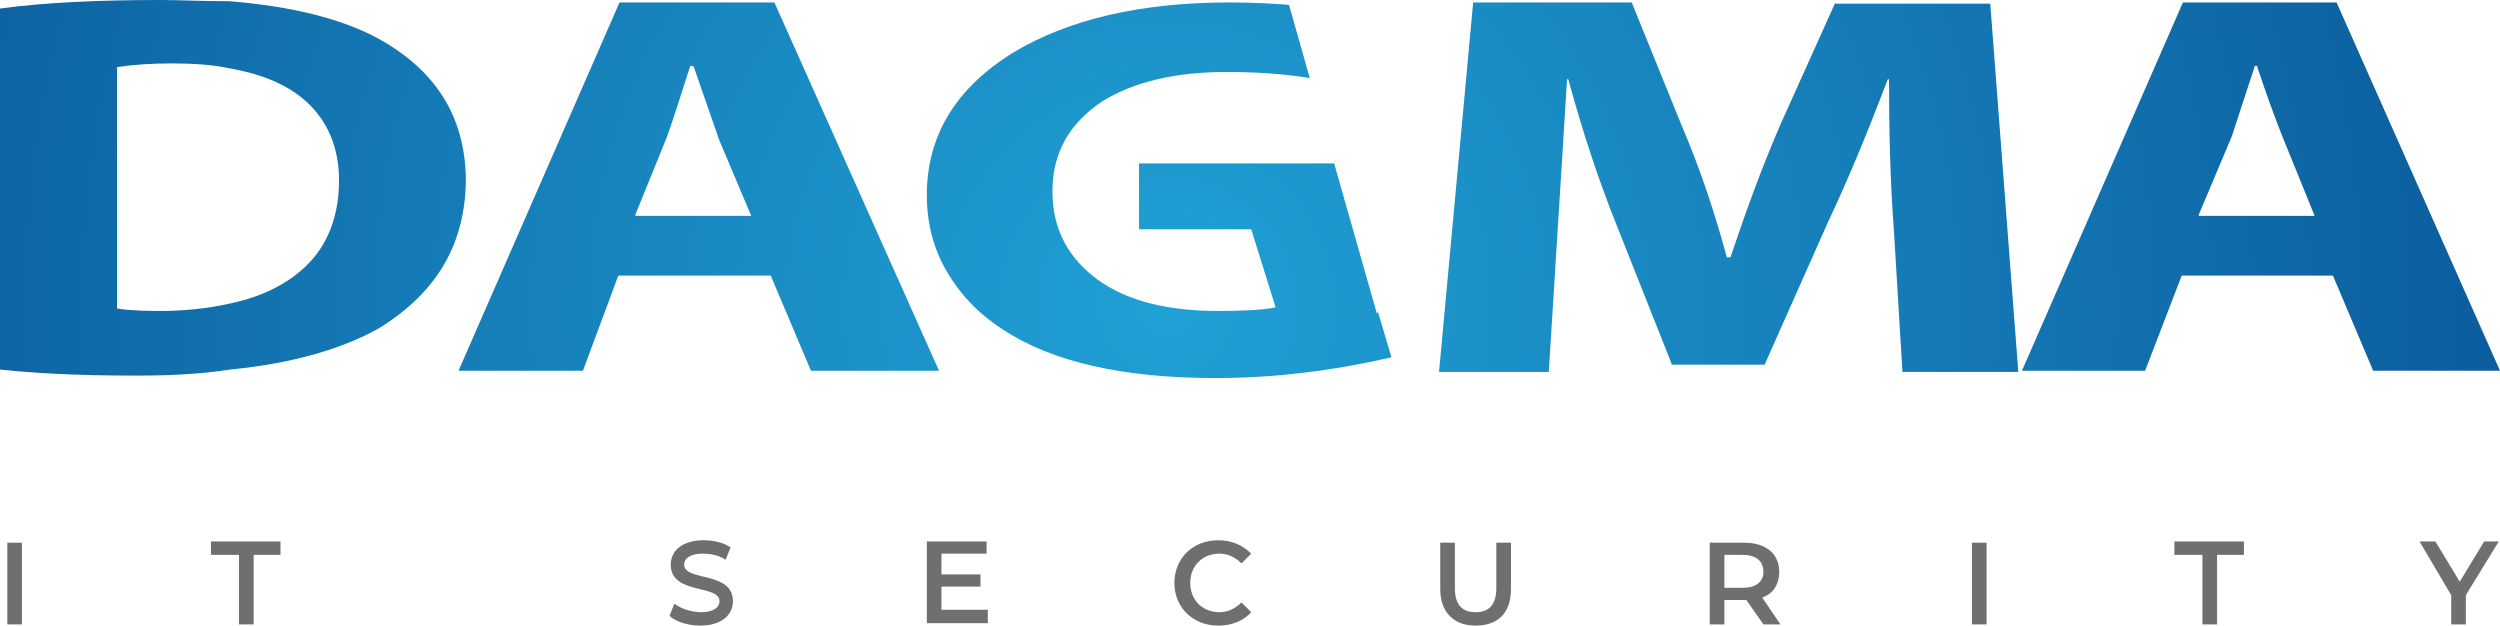 <?xml version="1.0" encoding="utf-8"?>
<!-- Generator: Adobe Illustrator 27.1.1, SVG Export Plug-In . SVG Version: 6.00 Build 0)  -->
<svg version="1.1" id="Warstwa_1" xmlns="http://www.w3.org/2000/svg" xmlns:xlink="http://www.w3.org/1999/xlink" x="0px" y="0px"
	 viewBox="0 0 205 51.3" style="enable-background:new 0 0 205 51.3;" xml:space="preserve">
<style type="text/css">
	.st0{fill:url(#SVGID_1_);}
	.st1{fill:url(#SVGID_00000130609738455039986530000017623450515099470994_);}
	.st2{fill:none;}
	.st3{fill:url(#SVGID_00000145021787031239070570000006288829307310726067_);}
	.st4{fill:url(#SVGID_00000031197549812716092380000016802596045716056227_);}
	.st5{fill:url(#SVGID_00000090972755529840111370000002701428647866717101_);}
	.st6{fill:#706F6F;}
</style>
<g>
	
		<radialGradient id="SVGID_1_" cx="455.422" cy="811.251" r="118.431" gradientTransform="matrix(1 0 0 -1 -359.691 836.38)" gradientUnits="userSpaceOnUse">
		<stop  offset="0" style="stop-color:#20A1D5"/>
		<stop  offset="1" style="stop-color:#0A5799"/>
	</radialGradient>
	<path class="st0" d="M112.9,25.7l-3.5-12.3h-16v5.4h9.2l2,6.4c-0.9,0.2-2.5,0.3-4.7,0.3c-4.1,0-7.4-0.8-9.8-2.5
		c-2.5-1.8-3.8-4.2-3.8-7.3c0-3.2,1.4-5.6,4.1-7.4c2.6-1.6,6-2.4,10.2-2.4c2.7,0,5,0.2,6.8,0.5l-1.7-6c-1.2-0.1-2.9-0.2-4.9-0.2
		c-7.3,0-13.2,1.4-17.7,4.1C78.4,7.2,76,11.1,76,16c0,2.2,0.5,4.3,1.6,6.2c1.1,1.9,2.6,3.5,4.6,4.8c4.1,2.7,9.9,4,17.5,4
		c4.8,0,9.6-0.6,14.4-1.7l-1.1-3.7L112.9,25.7z"/>
	
		<radialGradient id="SVGID_00000142139699370560711100000007745208553100696756_" cx="455.422" cy="811.25" r="118.431" gradientTransform="matrix(1 0 0 -1 -359.691 836.38)" gradientUnits="userSpaceOnUse">
		<stop  offset="0" style="stop-color:#20A1D5"/>
		<stop  offset="1" style="stop-color:#0A5799"/>
	</radialGradient>
	<path style="fill:url(#SVGID_00000142139699370560711100000007745208553100696756_);" d="M150.5,0.2l-4.5,10
		c-1.6,3.7-2.9,7.3-4.1,10.9h-0.3c-1-3.7-2.2-7.3-3.7-10.8l-4.1-10.1h-13L118,30.5h9l1.5-24h0.1c1.2,4.4,2.5,8.3,3.9,11.8l4.6,11.6
		h7.6l5.2-11.7c1.7-3.6,3.3-7.5,4.9-11.7h0.1c0,4.3,0.1,8.4,0.4,12.4l0.7,11.6h9.5l-2.3-30.2H150.5z"/>
	<g>
		<path class="st2" d="M185.1,5.4L185.1,5.4l-0.2-0.1l-1.9,5.8l-2.7,6.4h9.5l-2.6-6.4C186.6,9.7,185.9,7.8,185.1,5.4z"/>
		
			<radialGradient id="SVGID_00000168107033438424180330000002844624227876051350_" cx="455.422" cy="811.251" r="118.431" gradientTransform="matrix(1 0 0 -1 -359.691 836.38)" gradientUnits="userSpaceOnUse">
			<stop  offset="0" style="stop-color:#20A1D5"/>
			<stop  offset="1" style="stop-color:#0A5799"/>
		</radialGradient>
		<path style="fill:url(#SVGID_00000168107033438424180330000002844624227876051350_);" d="M179,0.2l-13.2,30.2h10.1l3-7.8h12.4
			l3.3,7.8H205L191.6,0.2H179z M180.3,17.6l2.7-6.4l1.9-5.8h0.2l0,0.1c0.8,2.4,1.5,4.3,2.1,5.8l2.6,6.4H180.3z"/>
	</g>
	<g>
		<path class="st2" d="M56.9,5.4L56.9,5.4l-0.3-0.1c-0.7,2.5-1.4,4.5-1.9,5.8l-2.6,6.4h9.5l-2.7-6.4C58.9,11.1,58.2,9.2,56.9,5.4z"
			/>
		
			<radialGradient id="SVGID_00000072244002182589726560000001207054364775353478_" cx="455.421" cy="811.251" r="118.431" gradientTransform="matrix(1 0 0 -1 -359.691 836.38)" gradientUnits="userSpaceOnUse">
			<stop  offset="0" style="stop-color:#20A1D5"/>
			<stop  offset="1" style="stop-color:#0A5799"/>
		</radialGradient>
		<path style="fill:url(#SVGID_00000072244002182589726560000001207054364775353478_);" d="M50.8,0.2L37.6,30.4h10.2l2.9-7.8h12.5
			l3.3,7.8h10.5L63.5,0.2H50.8z M52.1,17.6l2.6-6.4c0.5-1.4,1.1-3.3,1.9-5.8h0.2l0.1,0.1c1.3,3.8,2,5.7,2,5.8l2.7,6.4H52.1z"/>
	</g>
	<g>
		<path class="st2" d="M18.8,5.6c-1.4-0.3-3-0.4-4.7-0.4c-1.7,0-3.2,0.1-4.5,0.3v19.8c0.5,0.1,1.7,0.2,3.5,0.2c2,0,3.9-0.2,5.7-0.6
			c2.9-0.6,5.1-1.8,6.6-3.4c1.6-1.7,2.4-3.9,2.4-6.7c0-2.5-0.8-4.6-2.4-6.2C23.9,7.1,21.7,6.1,18.8,5.6z"/>
		
			<radialGradient id="SVGID_00000037656759674328988800000002502856084907137981_" cx="455.422" cy="811.251" r="118.431" gradientTransform="matrix(1 0 0 -1 -359.691 836.38)" gradientUnits="userSpaceOnUse">
			<stop  offset="0" style="stop-color:#20A1D5"/>
			<stop  offset="1" style="stop-color:#0A5799"/>
		</radialGradient>
		<path style="fill:url(#SVGID_00000037656759674328988800000002502856084907137981_);" d="M30.9,3.1c-3-1.6-7.1-2.6-12.1-3
			C16.5,0.1,14.6,0,13.2,0C8.1,0,3.7,0.2,0,0.7v29.6c2.7,0.3,6.4,0.5,11.1,0.5c2.6,0,5.2-0.1,7.8-0.5c5.1-0.5,9.2-1.7,12.2-3.4
			c4.7-2.9,7.1-6.9,7.1-12.3C38.1,9.5,35.7,5.7,30.9,3.1z M25.4,21.5c-1.5,1.6-3.7,2.8-6.6,3.4c-1.8,0.4-3.7,0.6-5.7,0.6
			c-1.8,0-2.9-0.1-3.5-0.2V5.5c1.3-0.2,2.8-0.3,4.5-0.3c1.7,0,3.3,0.1,4.7,0.4c2.9,0.5,5.1,1.5,6.6,3c1.6,1.6,2.4,3.7,2.4,6.2
			C27.8,17.5,27,19.8,25.4,21.5z"/>
	</g>
	<g>
		<path class="st6" d="M0.6,44.5h1.2v6.7H0.6V44.5z"/>
		<path class="st6" d="M19.5,45.5h-2.2v-1.1H23v1.1h-2.2v5.7h-1.2V45.5z"/>
		<path class="st6" d="M54.9,50.5l0.4-1c0.5,0.4,1.4,0.7,2.2,0.7c1,0,1.5-0.4,1.5-0.9c0-1.4-4-0.5-4-3c0-1.1,0.9-2,2.7-2
			c0.8,0,1.7,0.2,2.2,0.6l-0.4,1c-0.6-0.4-1.3-0.5-1.9-0.5c-1,0-1.5,0.4-1.5,0.9c0,1.4,4,0.5,4,3c0,1.1-0.9,2-2.7,2
			C56.5,51.3,55.4,51,54.9,50.5z"/>
		<path class="st6" d="M81,50.1v1h-5v-6.7h4.9v1h-3.7v1.7h3.2v1h-3.2v1.9H81z"/>
		<path class="st6" d="M96.3,47.8c0-2,1.5-3.5,3.6-3.5c1.1,0,2,0.4,2.7,1.1l-0.8,0.8c-0.5-0.5-1.1-0.8-1.8-0.8c-1.4,0-2.4,1-2.4,2.4
			s1,2.4,2.4,2.4c0.7,0,1.3-0.3,1.8-0.8l0.8,0.8c-0.6,0.7-1.6,1.1-2.7,1.1C97.8,51.3,96.3,49.8,96.3,47.8z"/>
		<path class="st6" d="M118.1,48.3v-3.8h1.2v3.7c0,1.4,0.6,2,1.7,2s1.7-0.6,1.7-2v-3.7h1.2v3.8c0,2-1.1,3-2.9,3
			C119.2,51.3,118.1,50.2,118.1,48.3z"/>
		<path class="st6" d="M144.6,51.2l-1.4-2c-0.1,0-0.2,0-0.3,0h-1.5v2h-1.2v-6.7h2.8c1.8,0,2.9,0.9,2.9,2.4c0,1-0.5,1.8-1.4,2.1
			l1.5,2.2H144.6z M142.9,45.5h-1.5v2.7h1.5c1.1,0,1.7-0.5,1.7-1.3C144.6,46,144,45.5,142.9,45.5z"/>
		<path class="st6" d="M161.7,44.5h1.2v6.7h-1.2V44.5z"/>
		<path class="st6" d="M180.5,45.5h-2.2v-1.1h5.7v1.1h-2.2v5.7h-1.2V45.5z"/>
		<path class="st6" d="M202.2,48.8v2.4H201v-2.4l-2.6-4.4h1.3l2,3.3l2-3.3h1.2L202.2,48.8z"/>
	</g>
</g>
<g>
</g>
<g>
</g>
<g>
</g>
<g>
</g>
<g>
</g>
<g>
</g>
</svg>
